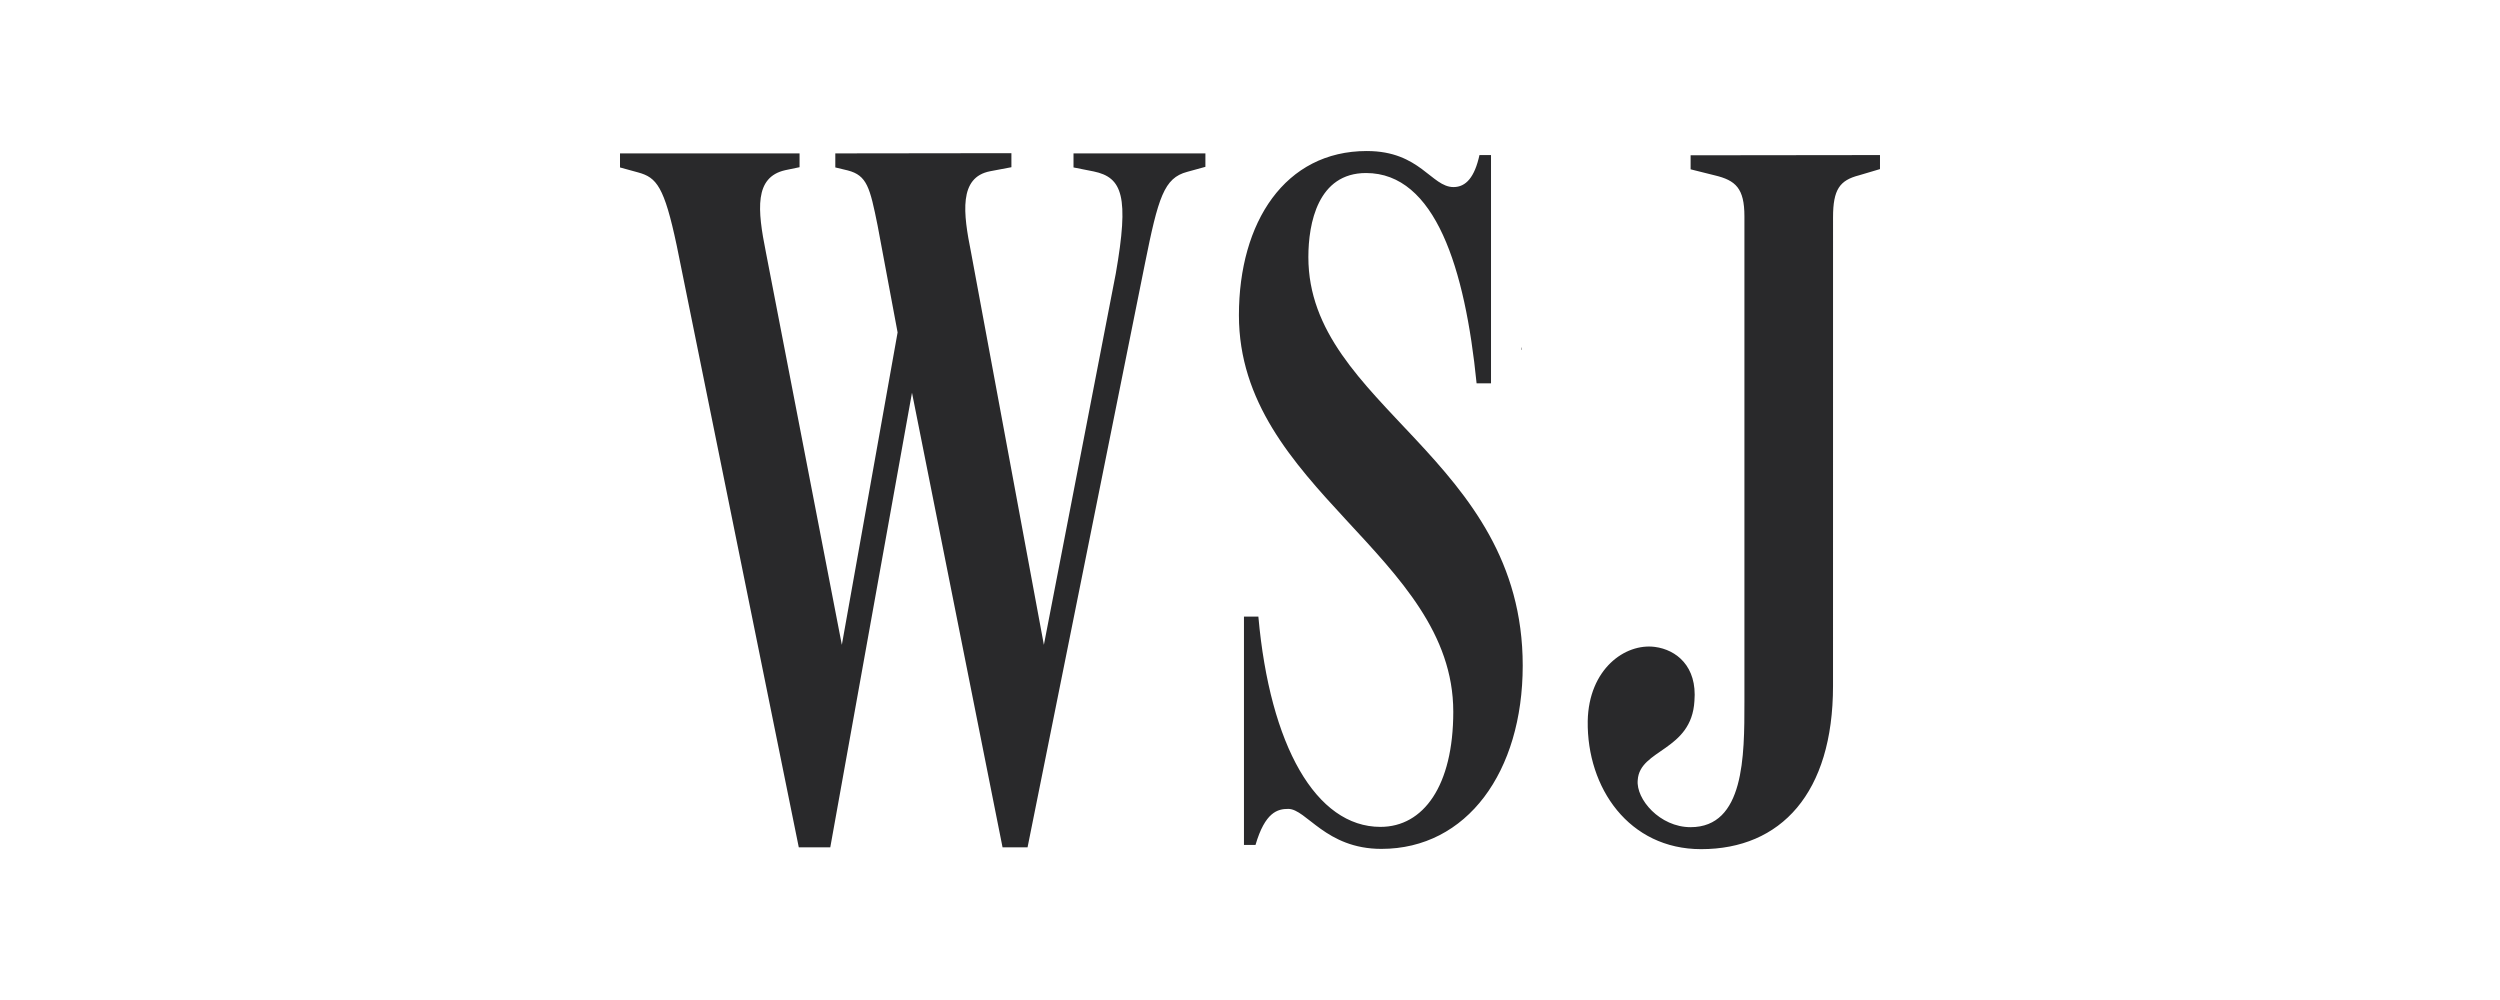 <svg xmlns="http://www.w3.org/2000/svg" width="300" height="120" fill="none"><path fill="#29292B" d="M100.237 18.409v1.683l1.5.36c2.306.6 2.653 2.042 3.574 6.607l2.401 12.833-6.691 37.488-9.112-47.102c-1.04-5.168-1.385-9.012 2.308-9.854l1.73-.36V18.41H74.4v1.683l2.193.603c2.192.6 3.114 1.68 4.614 8.77l14.647 72.212h3.78l9.805-54.55 10.867 54.55h3.001l14.073-69.98c1.616-8.047 2.308-10.335 5.079-11.074l2.19-.603V18.41h-15.828v1.683l2.421.48c3.461.72 4.267 3.002 2.651 12.255l-8.628 44.553-8.741-47.102c-.945-4.686-1.5-9.012 2.308-9.733l2.537-.48V18.38l-21.132.027Zm102.636.226v1.683l2.882.721c2.535.6 3.575 1.563 3.575 4.927v58.275c0 6.487 0 15.02-6.462 15.02-3.69 0-6.567-3.365-6.341-5.649.23-3.723 6.46-3.484 6.804-9.491.348-4.184-2.192-6.153-4.729-6.49-3.575-.48-7.957 2.643-8.075 8.891-.114 8.048 4.961 15.376 13.608 15.376 9.568 0 15.828-6.723 15.828-19.581l.003-56.233c0-3.364.808-4.447 3.114-5.045l2.52-.748v-1.683l-22.727.027Zm-38.863-.512c-9.804 0-15.34 8.532-15.34 19.705 0 20.787 25.723 28.837 25.723 47.582 0 8.891-3.577 13.816-8.741 13.816-7.725 0-13.265-9.728-14.648-25.23h-1.729v27.395h1.385c1.152-3.937 2.653-4.324 3.921-4.324 2.193 0 4.496 4.799 11.187 4.799 10.265 0 16.953-9.248 16.958-21.99 0-24.992-25.723-31.12-25.723-49.023 0-4.085 1.153-10.09 6.922-10.09 8.307 0 11.883 11.415 13.265 25.233h1.73v-27.39h-1.385c-.576 2.642-1.613 3.843-3.113 3.843-2.654 0-4.017-4.324-10.381-4.324l-.031-.002Zm18.569 23.564v.295l.055-.035-.029-.246-.026-.014Z"/></svg>